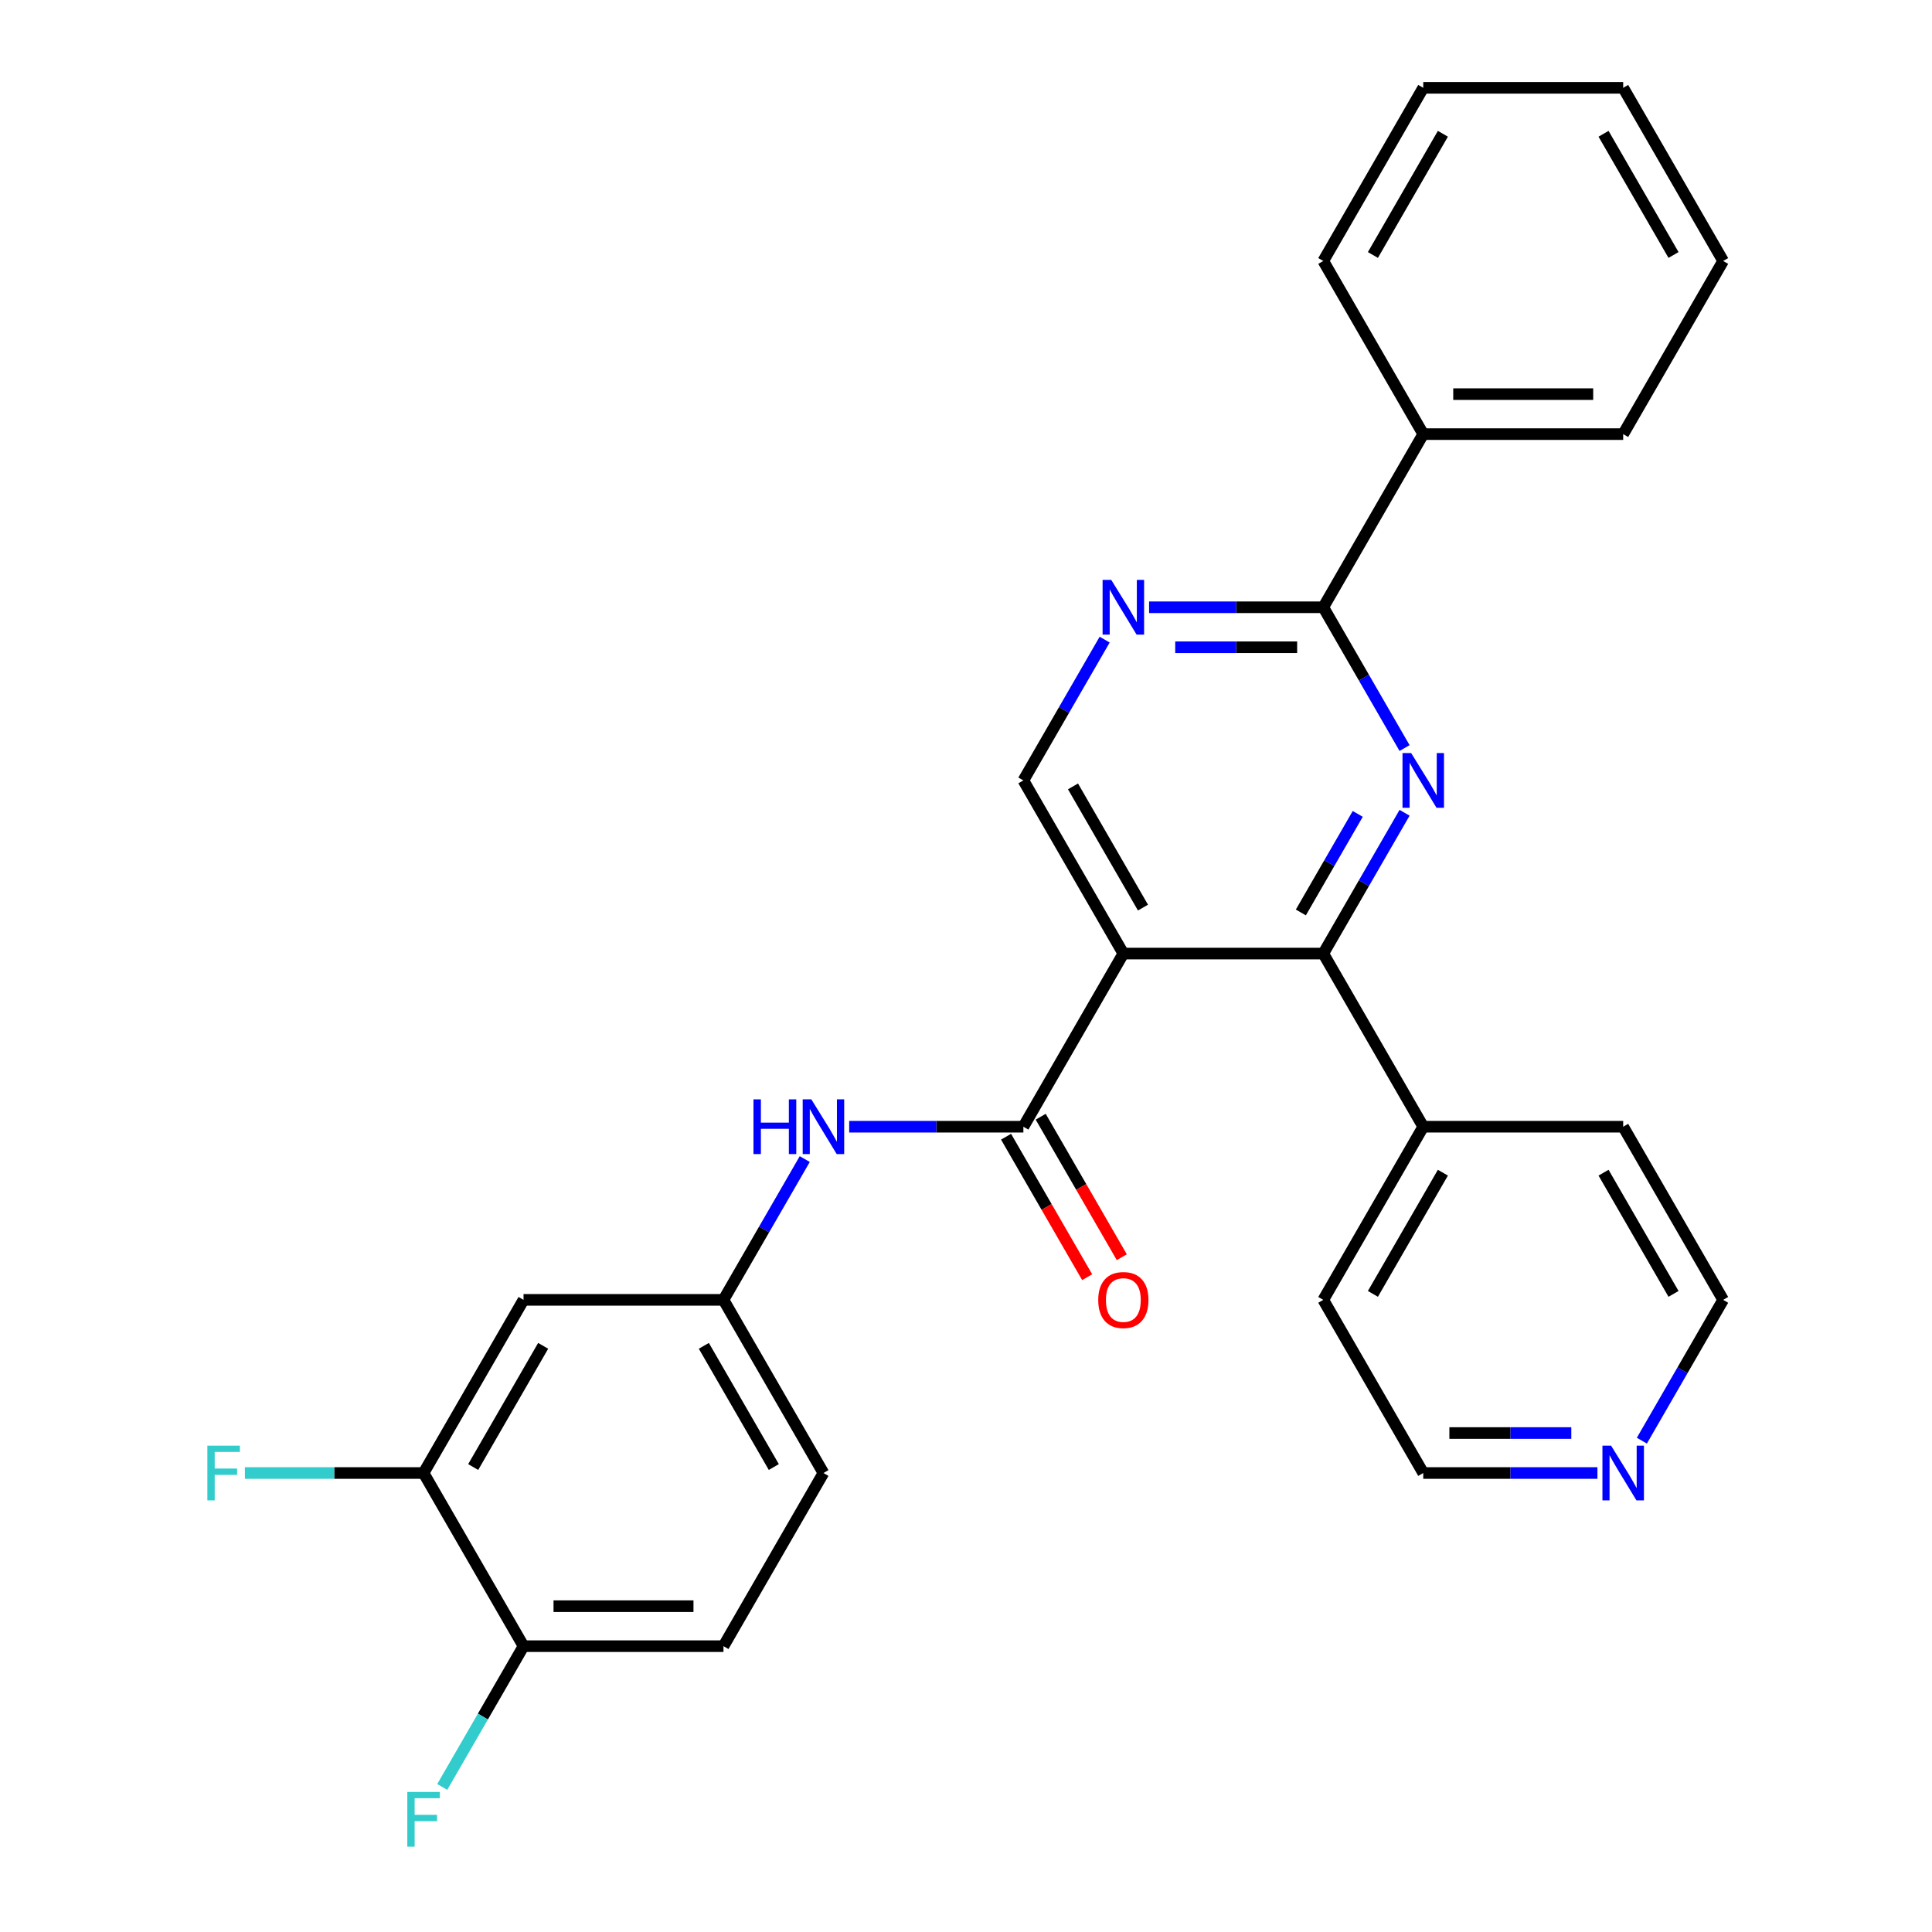 <?xml version='1.0' encoding='iso-8859-1'?>
<svg version='1.1' baseProfile='full'
              xmlns='http://www.w3.org/2000/svg'
                      xmlns:rdkit='http://www.rdkit.org/xml'
                      xmlns:xlink='http://www.w3.org/1999/xlink'
                  xml:space='preserve'
width='1000px' height='1000px' viewBox='0 0 1000 1000'>
<!-- END OF HEADER -->
<rect style='opacity:1.0;fill:#FFFFFF;stroke:none' width='1000' height='1000' x='0' y='0'> </rect>
<path class='bond-1' d='M 581.442,493.565 L 684.928,493.565' style='fill:none;fill-rule:evenodd;stroke:#000000;stroke-width:6px;stroke-linecap:butt;stroke-linejoin:miter;stroke-opacity:1' />
<path class='bond-2' d='M 581.442,493.565 L 529.698,583.187' style='fill:none;fill-rule:evenodd;stroke:#000000;stroke-width:6px;stroke-linecap:butt;stroke-linejoin:miter;stroke-opacity:1' />
<path class='bond-5' d='M 581.442,493.565 L 529.698,403.943' style='fill:none;fill-rule:evenodd;stroke:#000000;stroke-width:6px;stroke-linecap:butt;stroke-linejoin:miter;stroke-opacity:1' />
<path class='bond-5' d='M 591.604,469.773 L 555.384,407.037' style='fill:none;fill-rule:evenodd;stroke:#000000;stroke-width:6px;stroke-linecap:butt;stroke-linejoin:miter;stroke-opacity:1' />
<path class='bond-0' d='M 727.003,420.69 L 705.965,457.127' style='fill:none;fill-rule:evenodd;stroke:#0000FF;stroke-width:6px;stroke-linecap:butt;stroke-linejoin:miter;stroke-opacity:1' />
<path class='bond-0' d='M 705.965,457.127 L 684.928,493.565' style='fill:none;fill-rule:evenodd;stroke:#000000;stroke-width:6px;stroke-linecap:butt;stroke-linejoin:miter;stroke-opacity:1' />
<path class='bond-0' d='M 702.767,421.273 L 688.041,446.779' style='fill:none;fill-rule:evenodd;stroke:#0000FF;stroke-width:6px;stroke-linecap:butt;stroke-linejoin:miter;stroke-opacity:1' />
<path class='bond-0' d='M 688.041,446.779 L 673.315,472.285' style='fill:none;fill-rule:evenodd;stroke:#000000;stroke-width:6px;stroke-linecap:butt;stroke-linejoin:miter;stroke-opacity:1' />
<path class='bond-28' d='M 727.003,387.196 L 705.965,350.758' style='fill:none;fill-rule:evenodd;stroke:#0000FF;stroke-width:6px;stroke-linecap:butt;stroke-linejoin:miter;stroke-opacity:1' />
<path class='bond-28' d='M 705.965,350.758 L 684.928,314.321' style='fill:none;fill-rule:evenodd;stroke:#000000;stroke-width:6px;stroke-linecap:butt;stroke-linejoin:miter;stroke-opacity:1' />
<path class='bond-12' d='M 684.928,493.565 L 736.671,583.187' style='fill:none;fill-rule:evenodd;stroke:#000000;stroke-width:6px;stroke-linecap:butt;stroke-linejoin:miter;stroke-opacity:1' />
<path class='bond-6' d='M 529.698,583.187 L 484.618,583.187' style='fill:none;fill-rule:evenodd;stroke:#000000;stroke-width:6px;stroke-linecap:butt;stroke-linejoin:miter;stroke-opacity:1' />
<path class='bond-6' d='M 484.618,583.187 L 439.539,583.187' style='fill:none;fill-rule:evenodd;stroke:#0000FF;stroke-width:6px;stroke-linecap:butt;stroke-linejoin:miter;stroke-opacity:1' />
<path class='bond-10' d='M 520.736,588.361 L 541.727,624.719' style='fill:none;fill-rule:evenodd;stroke:#000000;stroke-width:6px;stroke-linecap:butt;stroke-linejoin:miter;stroke-opacity:1' />
<path class='bond-10' d='M 541.727,624.719 L 562.718,661.076' style='fill:none;fill-rule:evenodd;stroke:#FF0000;stroke-width:6px;stroke-linecap:butt;stroke-linejoin:miter;stroke-opacity:1' />
<path class='bond-10' d='M 538.66,578.013 L 559.651,614.37' style='fill:none;fill-rule:evenodd;stroke:#000000;stroke-width:6px;stroke-linecap:butt;stroke-linejoin:miter;stroke-opacity:1' />
<path class='bond-10' d='M 559.651,614.37 L 580.642,650.728' style='fill:none;fill-rule:evenodd;stroke:#FF0000;stroke-width:6px;stroke-linecap:butt;stroke-linejoin:miter;stroke-opacity:1' />
<path class='bond-3' d='M 684.928,314.321 L 639.848,314.321' style='fill:none;fill-rule:evenodd;stroke:#000000;stroke-width:6px;stroke-linecap:butt;stroke-linejoin:miter;stroke-opacity:1' />
<path class='bond-3' d='M 639.848,314.321 L 594.769,314.321' style='fill:none;fill-rule:evenodd;stroke:#0000FF;stroke-width:6px;stroke-linecap:butt;stroke-linejoin:miter;stroke-opacity:1' />
<path class='bond-3' d='M 671.404,335.018 L 639.848,335.018' style='fill:none;fill-rule:evenodd;stroke:#000000;stroke-width:6px;stroke-linecap:butt;stroke-linejoin:miter;stroke-opacity:1' />
<path class='bond-3' d='M 639.848,335.018 L 608.293,335.018' style='fill:none;fill-rule:evenodd;stroke:#0000FF;stroke-width:6px;stroke-linecap:butt;stroke-linejoin:miter;stroke-opacity:1' />
<path class='bond-13' d='M 684.928,314.321 L 736.671,224.699' style='fill:none;fill-rule:evenodd;stroke:#000000;stroke-width:6px;stroke-linecap:butt;stroke-linejoin:miter;stroke-opacity:1' />
<path class='bond-4' d='M 571.773,331.068 L 550.735,367.505' style='fill:none;fill-rule:evenodd;stroke:#0000FF;stroke-width:6px;stroke-linecap:butt;stroke-linejoin:miter;stroke-opacity:1' />
<path class='bond-4' d='M 550.735,367.505 L 529.698,403.943' style='fill:none;fill-rule:evenodd;stroke:#000000;stroke-width:6px;stroke-linecap:butt;stroke-linejoin:miter;stroke-opacity:1' />
<path class='bond-9' d='M 416.543,599.934 L 395.505,636.372' style='fill:none;fill-rule:evenodd;stroke:#0000FF;stroke-width:6px;stroke-linecap:butt;stroke-linejoin:miter;stroke-opacity:1' />
<path class='bond-9' d='M 395.505,636.372 L 374.468,672.809' style='fill:none;fill-rule:evenodd;stroke:#000000;stroke-width:6px;stroke-linecap:butt;stroke-linejoin:miter;stroke-opacity:1' />
<path class='bond-7' d='M 219.238,762.431 L 270.982,672.809' style='fill:none;fill-rule:evenodd;stroke:#000000;stroke-width:6px;stroke-linecap:butt;stroke-linejoin:miter;stroke-opacity:1' />
<path class='bond-7' d='M 244.924,759.336 L 281.144,696.601' style='fill:none;fill-rule:evenodd;stroke:#000000;stroke-width:6px;stroke-linecap:butt;stroke-linejoin:miter;stroke-opacity:1' />
<path class='bond-16' d='M 219.238,762.431 L 172.998,762.431' style='fill:none;fill-rule:evenodd;stroke:#000000;stroke-width:6px;stroke-linecap:butt;stroke-linejoin:miter;stroke-opacity:1' />
<path class='bond-16' d='M 172.998,762.431 L 126.759,762.431' style='fill:none;fill-rule:evenodd;stroke:#33CCCC;stroke-width:6px;stroke-linecap:butt;stroke-linejoin:miter;stroke-opacity:1' />
<path class='bond-30' d='M 219.238,762.431 L 270.982,852.053' style='fill:none;fill-rule:evenodd;stroke:#000000;stroke-width:6px;stroke-linecap:butt;stroke-linejoin:miter;stroke-opacity:1' />
<path class='bond-8' d='M 270.982,672.809 L 374.468,672.809' style='fill:none;fill-rule:evenodd;stroke:#000000;stroke-width:6px;stroke-linecap:butt;stroke-linejoin:miter;stroke-opacity:1' />
<path class='bond-17' d='M 374.468,672.809 L 426.212,762.431' style='fill:none;fill-rule:evenodd;stroke:#000000;stroke-width:6px;stroke-linecap:butt;stroke-linejoin:miter;stroke-opacity:1' />
<path class='bond-17' d='M 364.305,696.601 L 400.526,759.336' style='fill:none;fill-rule:evenodd;stroke:#000000;stroke-width:6px;stroke-linecap:butt;stroke-linejoin:miter;stroke-opacity:1' />
<path class='bond-11' d='M 270.982,852.053 L 374.468,852.053' style='fill:none;fill-rule:evenodd;stroke:#000000;stroke-width:6px;stroke-linecap:butt;stroke-linejoin:miter;stroke-opacity:1' />
<path class='bond-11' d='M 286.505,831.356 L 358.945,831.356' style='fill:none;fill-rule:evenodd;stroke:#000000;stroke-width:6px;stroke-linecap:butt;stroke-linejoin:miter;stroke-opacity:1' />
<path class='bond-18' d='M 270.982,852.053 L 249.944,888.491' style='fill:none;fill-rule:evenodd;stroke:#000000;stroke-width:6px;stroke-linecap:butt;stroke-linejoin:miter;stroke-opacity:1' />
<path class='bond-18' d='M 249.944,888.491 L 228.907,924.928' style='fill:none;fill-rule:evenodd;stroke:#33CCCC;stroke-width:6px;stroke-linecap:butt;stroke-linejoin:miter;stroke-opacity:1' />
<path class='bond-21' d='M 736.671,583.187 L 840.158,583.187' style='fill:none;fill-rule:evenodd;stroke:#000000;stroke-width:6px;stroke-linecap:butt;stroke-linejoin:miter;stroke-opacity:1' />
<path class='bond-22' d='M 736.671,583.187 L 684.928,672.809' style='fill:none;fill-rule:evenodd;stroke:#000000;stroke-width:6px;stroke-linecap:butt;stroke-linejoin:miter;stroke-opacity:1' />
<path class='bond-22' d='M 746.834,606.979 L 710.614,669.714' style='fill:none;fill-rule:evenodd;stroke:#000000;stroke-width:6px;stroke-linecap:butt;stroke-linejoin:miter;stroke-opacity:1' />
<path class='bond-23' d='M 736.671,224.699 L 840.158,224.699' style='fill:none;fill-rule:evenodd;stroke:#000000;stroke-width:6px;stroke-linecap:butt;stroke-linejoin:miter;stroke-opacity:1' />
<path class='bond-23' d='M 752.194,204.001 L 824.635,204.001' style='fill:none;fill-rule:evenodd;stroke:#000000;stroke-width:6px;stroke-linecap:butt;stroke-linejoin:miter;stroke-opacity:1' />
<path class='bond-24' d='M 736.671,224.699 L 684.928,135.077' style='fill:none;fill-rule:evenodd;stroke:#000000;stroke-width:6px;stroke-linecap:butt;stroke-linejoin:miter;stroke-opacity:1' />
<path class='bond-14' d='M 826.831,762.431 L 781.751,762.431' style='fill:none;fill-rule:evenodd;stroke:#0000FF;stroke-width:6px;stroke-linecap:butt;stroke-linejoin:miter;stroke-opacity:1' />
<path class='bond-14' d='M 781.751,762.431 L 736.671,762.431' style='fill:none;fill-rule:evenodd;stroke:#000000;stroke-width:6px;stroke-linecap:butt;stroke-linejoin:miter;stroke-opacity:1' />
<path class='bond-14' d='M 813.307,741.734 L 781.751,741.734' style='fill:none;fill-rule:evenodd;stroke:#0000FF;stroke-width:6px;stroke-linecap:butt;stroke-linejoin:miter;stroke-opacity:1' />
<path class='bond-14' d='M 781.751,741.734 L 750.195,741.734' style='fill:none;fill-rule:evenodd;stroke:#000000;stroke-width:6px;stroke-linecap:butt;stroke-linejoin:miter;stroke-opacity:1' />
<path class='bond-29' d='M 849.827,745.684 L 870.864,709.247' style='fill:none;fill-rule:evenodd;stroke:#0000FF;stroke-width:6px;stroke-linecap:butt;stroke-linejoin:miter;stroke-opacity:1' />
<path class='bond-29' d='M 870.864,709.247 L 891.901,672.809' style='fill:none;fill-rule:evenodd;stroke:#000000;stroke-width:6px;stroke-linecap:butt;stroke-linejoin:miter;stroke-opacity:1' />
<path class='bond-15' d='M 374.468,852.053 L 426.212,762.431' style='fill:none;fill-rule:evenodd;stroke:#000000;stroke-width:6px;stroke-linecap:butt;stroke-linejoin:miter;stroke-opacity:1' />
<path class='bond-19' d='M 736.671,762.431 L 684.928,672.809' style='fill:none;fill-rule:evenodd;stroke:#000000;stroke-width:6px;stroke-linecap:butt;stroke-linejoin:miter;stroke-opacity:1' />
<path class='bond-20' d='M 891.901,672.809 L 840.158,583.187' style='fill:none;fill-rule:evenodd;stroke:#000000;stroke-width:6px;stroke-linecap:butt;stroke-linejoin:miter;stroke-opacity:1' />
<path class='bond-20' d='M 866.216,669.714 L 829.995,606.979' style='fill:none;fill-rule:evenodd;stroke:#000000;stroke-width:6px;stroke-linecap:butt;stroke-linejoin:miter;stroke-opacity:1' />
<path class='bond-26' d='M 840.158,224.699 L 891.901,135.077' style='fill:none;fill-rule:evenodd;stroke:#000000;stroke-width:6px;stroke-linecap:butt;stroke-linejoin:miter;stroke-opacity:1' />
<path class='bond-25' d='M 684.928,135.077 L 736.671,45.455' style='fill:none;fill-rule:evenodd;stroke:#000000;stroke-width:6px;stroke-linecap:butt;stroke-linejoin:miter;stroke-opacity:1' />
<path class='bond-25' d='M 710.614,131.982 L 746.834,69.246' style='fill:none;fill-rule:evenodd;stroke:#000000;stroke-width:6px;stroke-linecap:butt;stroke-linejoin:miter;stroke-opacity:1' />
<path class='bond-27' d='M 736.671,45.455 L 840.158,45.455' style='fill:none;fill-rule:evenodd;stroke:#000000;stroke-width:6px;stroke-linecap:butt;stroke-linejoin:miter;stroke-opacity:1' />
<path class='bond-31' d='M 891.901,135.077 L 840.158,45.455' style='fill:none;fill-rule:evenodd;stroke:#000000;stroke-width:6px;stroke-linecap:butt;stroke-linejoin:miter;stroke-opacity:1' />
<path class='bond-31' d='M 866.216,131.982 L 829.995,69.246' style='fill:none;fill-rule:evenodd;stroke:#000000;stroke-width:6px;stroke-linecap:butt;stroke-linejoin:miter;stroke-opacity:1' />
<path  class='atom-1' d='M 730.411 389.783
L 739.691 404.783
Q 740.611 406.263, 742.091 408.943
Q 743.571 411.623, 743.651 411.783
L 743.651 389.783
L 747.411 389.783
L 747.411 418.103
L 743.531 418.103
L 733.571 401.703
Q 732.411 399.783, 731.171 397.583
Q 729.971 395.383, 729.611 394.703
L 729.611 418.103
L 725.931 418.103
L 725.931 389.783
L 730.411 389.783
' fill='#0000FF'/>
<path  class='atom-5' d='M 575.182 300.161
L 584.462 315.161
Q 585.382 316.641, 586.862 319.321
Q 588.342 322.001, 588.422 322.161
L 588.422 300.161
L 592.182 300.161
L 592.182 328.481
L 588.302 328.481
L 578.342 312.081
Q 577.182 310.161, 575.942 307.961
Q 574.742 305.761, 574.382 305.081
L 574.382 328.481
L 570.702 328.481
L 570.702 300.161
L 575.182 300.161
' fill='#0000FF'/>
<path  class='atom-7' d='M 389.992 569.027
L 393.832 569.027
L 393.832 581.067
L 408.312 581.067
L 408.312 569.027
L 412.152 569.027
L 412.152 597.347
L 408.312 597.347
L 408.312 584.267
L 393.832 584.267
L 393.832 597.347
L 389.992 597.347
L 389.992 569.027
' fill='#0000FF'/>
<path  class='atom-7' d='M 419.952 569.027
L 429.232 584.027
Q 430.152 585.507, 431.632 588.187
Q 433.112 590.867, 433.192 591.027
L 433.192 569.027
L 436.952 569.027
L 436.952 597.347
L 433.072 597.347
L 423.112 580.947
Q 421.952 579.027, 420.712 576.827
Q 419.512 574.627, 419.152 573.947
L 419.152 597.347
L 415.472 597.347
L 415.472 569.027
L 419.952 569.027
' fill='#0000FF'/>
<path  class='atom-11' d='M 568.442 672.889
Q 568.442 666.089, 571.802 662.289
Q 575.162 658.489, 581.442 658.489
Q 587.722 658.489, 591.082 662.289
Q 594.442 666.089, 594.442 672.889
Q 594.442 679.769, 591.042 683.689
Q 587.642 687.569, 581.442 687.569
Q 575.202 687.569, 571.802 683.689
Q 568.442 679.809, 568.442 672.889
M 581.442 684.369
Q 585.762 684.369, 588.082 681.489
Q 590.442 678.569, 590.442 672.889
Q 590.442 667.329, 588.082 664.529
Q 585.762 661.689, 581.442 661.689
Q 577.122 661.689, 574.762 664.489
Q 572.442 667.289, 572.442 672.889
Q 572.442 678.609, 574.762 681.489
Q 577.122 684.369, 581.442 684.369
' fill='#FF0000'/>
<path  class='atom-15' d='M 833.898 748.271
L 843.178 763.271
Q 844.098 764.751, 845.578 767.431
Q 847.058 770.111, 847.138 770.271
L 847.138 748.271
L 850.898 748.271
L 850.898 776.591
L 847.018 776.591
L 837.058 760.191
Q 835.898 758.271, 834.658 756.071
Q 833.458 753.871, 833.098 753.191
L 833.098 776.591
L 829.418 776.591
L 829.418 748.271
L 833.898 748.271
' fill='#0000FF'/>
<path  class='atom-17' d='M 107.332 748.271
L 124.172 748.271
L 124.172 751.511
L 111.132 751.511
L 111.132 760.111
L 122.732 760.111
L 122.732 763.391
L 111.132 763.391
L 111.132 776.591
L 107.332 776.591
L 107.332 748.271
' fill='#33CCCC'/>
<path  class='atom-19' d='M 210.818 927.515
L 227.658 927.515
L 227.658 930.755
L 214.618 930.755
L 214.618 939.355
L 226.218 939.355
L 226.218 942.635
L 214.618 942.635
L 214.618 955.835
L 210.818 955.835
L 210.818 927.515
' fill='#33CCCC'/>
</svg>
